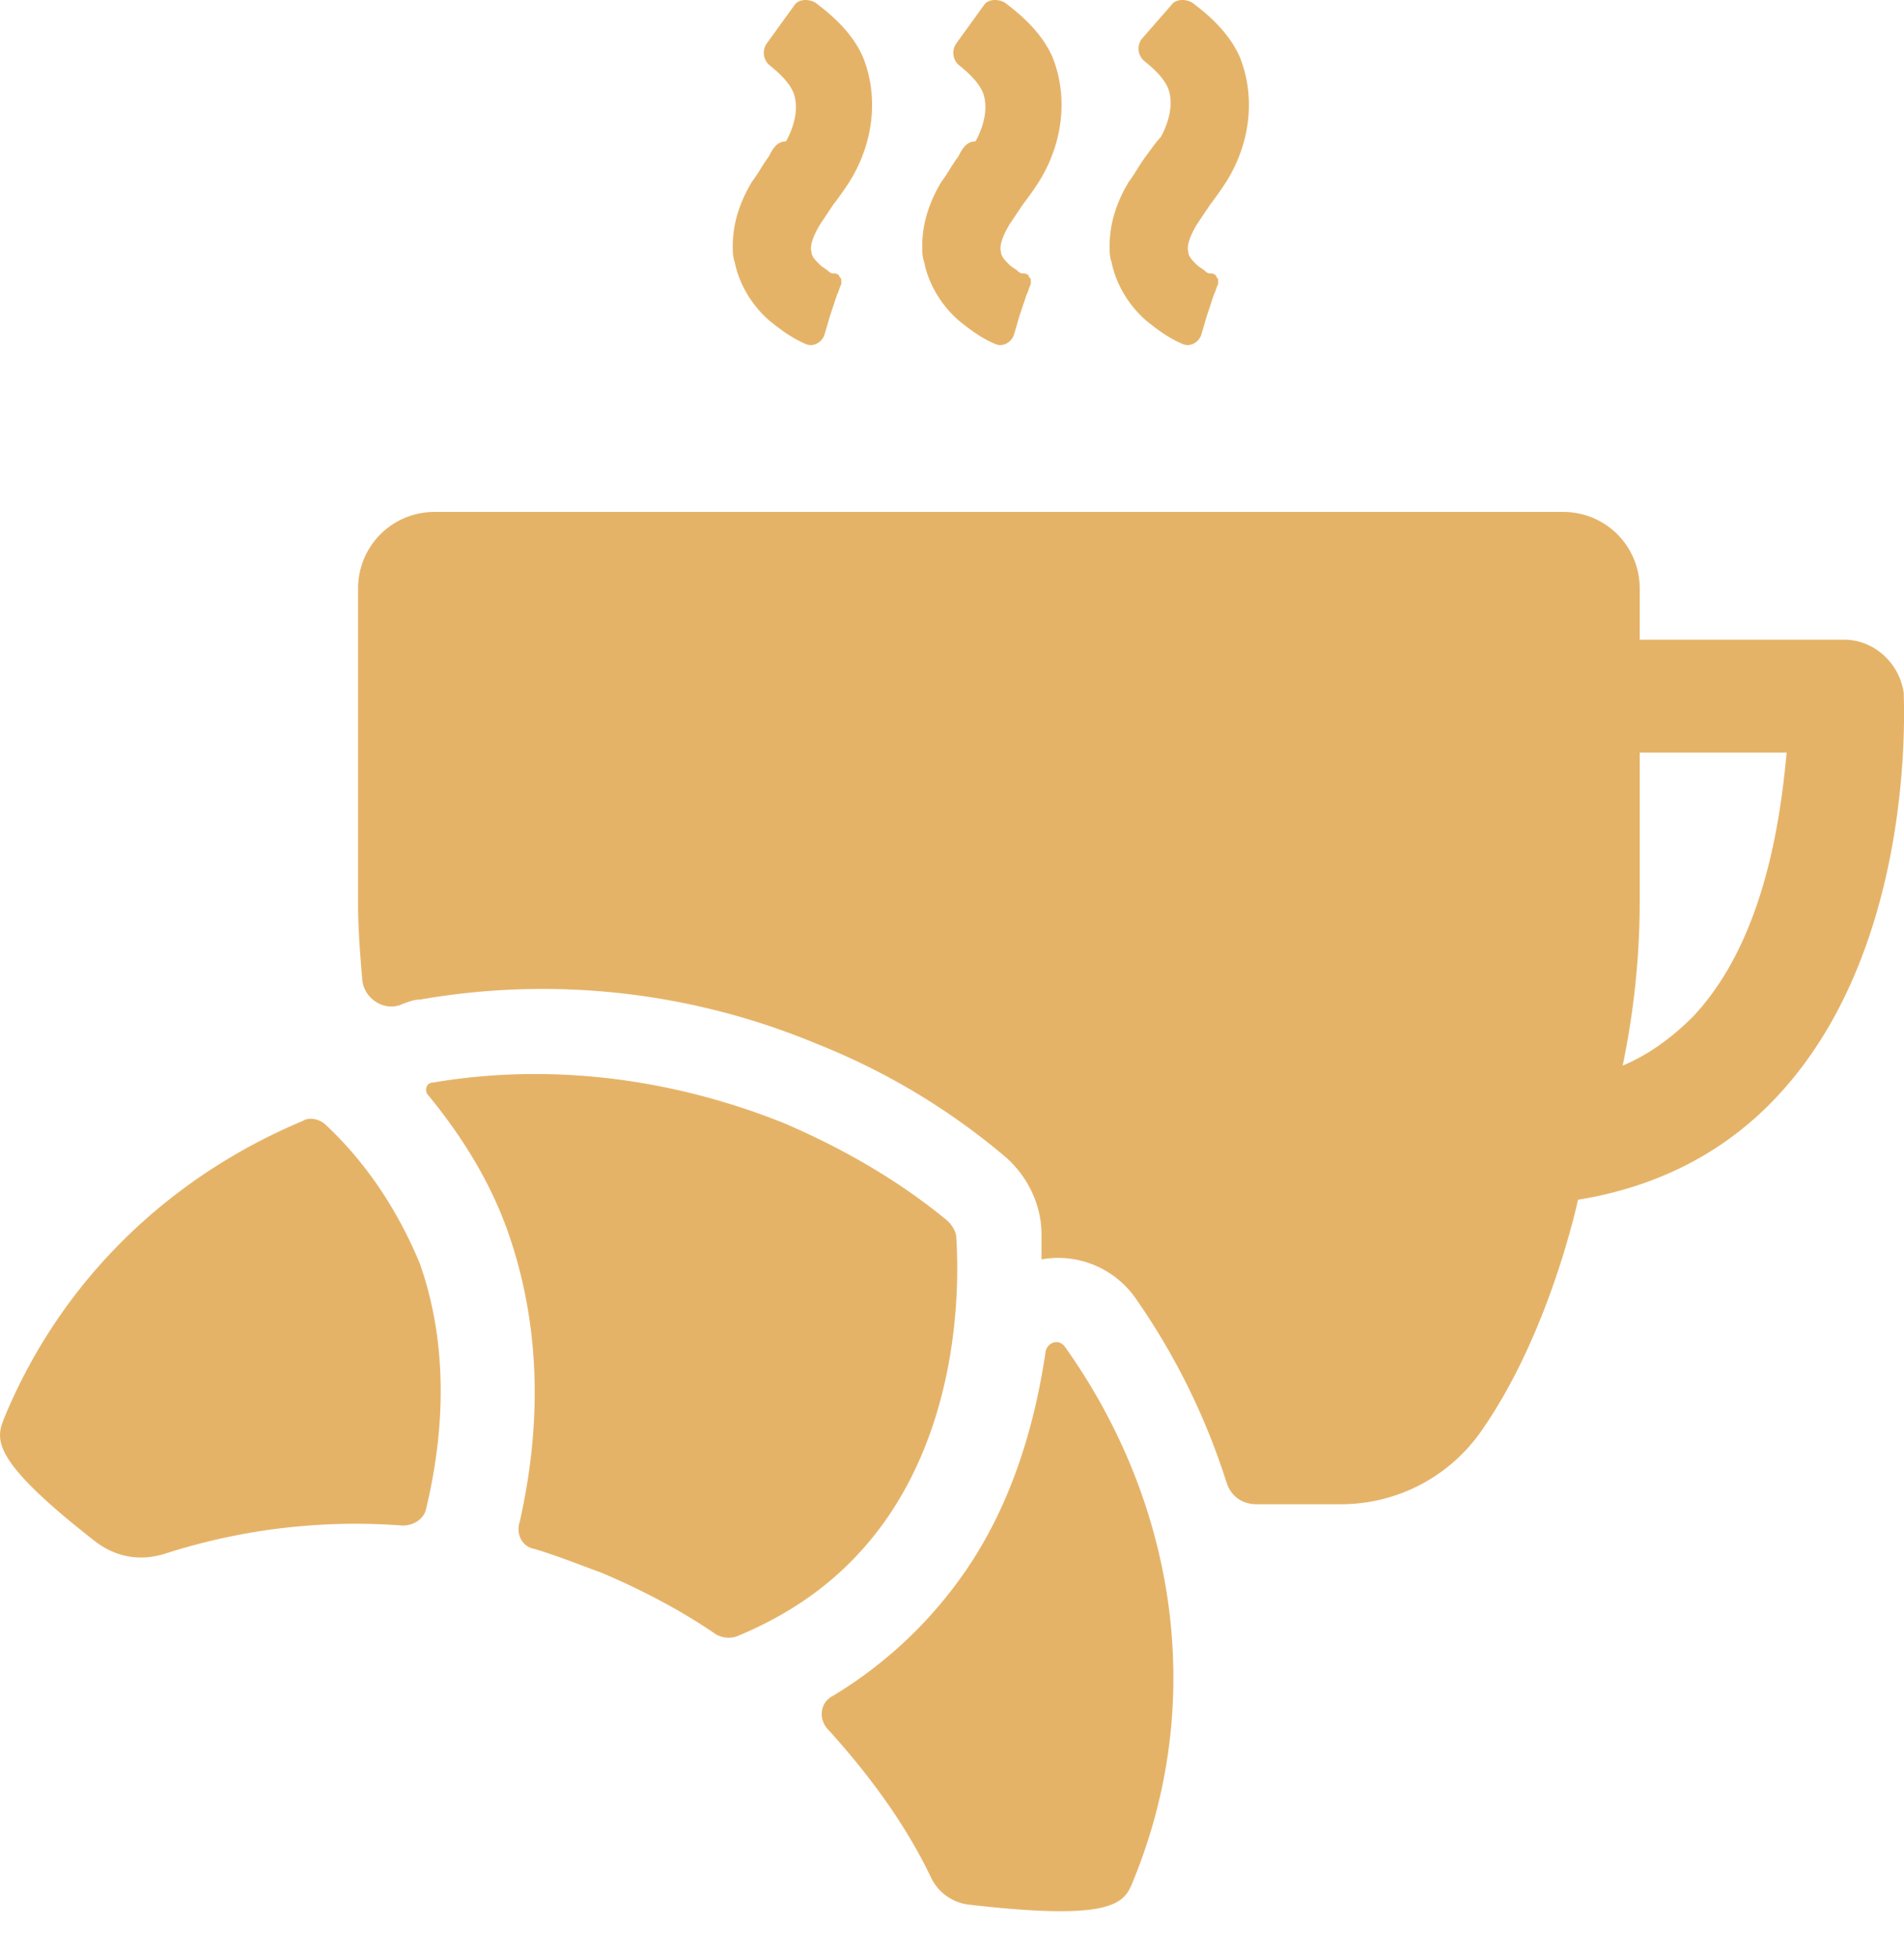<svg width="36" height="37" fill="none" xmlns="http://www.w3.org/2000/svg"><path d="M21.664 2.955c-.12.16-.201.322-.322.482-.242.403-.362.806-.362 1.208 0 .121 0 .202.04.322.08.403.322.805.644 1.087.201.161.403.322.684.443.161.08.322-.04.362-.16.04-.122.081-.283.121-.404l.12-.362c.041-.08.041-.12.081-.201v-.08c0-.04-.04-.04-.04-.081-.04-.04-.08-.04-.12-.04-.04 0-.081-.04-.081-.04-.04-.04-.12-.081-.16-.121-.082-.08-.162-.161-.162-.242-.04-.12.04-.322.161-.523l.242-.362c.12-.161.241-.322.362-.524.443-.765.483-1.61.201-2.294-.201-.443-.563-.765-.885-1.007-.121-.08-.323-.08-.403.04l-.564.645a.31.31 0 00.04.402c.202.161.363.322.443.483.121.242.08.604-.12.967-.08.08-.161.2-.282.362zm-3.542 0c-.121.16-.202.322-.323.482-.241.403-.362.806-.362 1.208 0 .121 0 .202.04.322.08.403.322.805.645 1.087.2.161.402.322.684.443.16.08.322-.04.362-.16.04-.122.08-.283.12-.404l.122-.362c.04-.08.04-.12.08-.201v-.08c0-.04-.04-.04-.04-.081-.04-.04-.08-.04-.12-.04-.041 0-.081-.04-.081-.04-.04-.04-.121-.081-.161-.121-.08-.08-.161-.161-.161-.242-.04-.12.04-.322.16-.523l.242-.362c.12-.161.242-.322.362-.524.443-.765.483-1.61.202-2.294-.202-.443-.564-.765-.886-1.007-.12-.08-.322-.08-.402.04l-.524.725a.31.31 0 00.04.402c.202.161.363.323.443.483.12.242.08.604-.12.967-.161 0-.242.12-.322.281zm-3.583 0c-.12.16-.201.322-.322.482-.242.403-.362.806-.362 1.208 0 .121 0 .202.04.322.08.403.322.805.644 1.087.201.161.402.322.684.443.161.08.322-.04.362-.16.04-.122.08-.283.121-.404l.12-.362c.041-.08.041-.12.081-.201v-.08c0-.04-.04-.04-.04-.081-.04-.04-.08-.04-.12-.04-.04 0-.081-.04-.081-.04-.04-.04-.12-.081-.16-.121-.082-.08-.162-.161-.162-.242-.04-.12.04-.322.161-.523l.241-.362c.121-.161.242-.322.363-.524.443-.765.483-1.61.201-2.294-.201-.443-.563-.765-.885-1.007-.121-.08-.323-.08-.403.04l-.524.725a.31.31 0 00.04.402c.202.161.363.323.443.483.121.242.081.604-.12.967-.161 0-.242.12-.322.281zm20.328 9.137h-3.864v-.966c0-.805-.644-1.449-1.45-1.449H8.22c-.805 0-1.45.644-1.45 1.45v5.957c0 .483.04.966.081 1.449.04.362.443.604.765.443.12-.04.201-.08.322-.08a13.469 13.469 0 017.528.845 12.836 12.836 0 013.502 2.093c.443.362.724.926.724 1.49v.482a1.79 1.79 0 011.772.725 12.911 12.911 0 011.73 3.502c.08.241.282.402.564.402h1.61a3.231 3.231 0 002.657-1.409c1.288-1.852 1.811-4.347 1.811-4.347 1.49-.242 2.778-.886 3.784-1.973 2.617-2.817 2.375-7.406 2.375-7.608-.08-.563-.563-1.006-1.126-1.006zm-2.857 7.126c-.403.402-.846.724-1.329.925.201-.966.322-2.012.322-3.1v-2.817h2.778c-.121 1.328-.443 3.582-1.771 4.992zM6.166 21.27c-.12-.12-.322-.16-.443-.08-2.496 1.046-4.549 2.979-5.635 5.595-.161.403-.322.765 1.69 2.335.403.322.886.403 1.369.241a11.768 11.768 0 014.468-.523c.201 0 .403-.12.443-.322.403-1.69.362-3.26-.12-4.63-.484-1.166-1.128-2.012-1.772-2.616z" fill="#E5B368"/><path d="M17.598 35.48a.91.91 0 00.725.524c2.777.322 2.938-.04 3.1-.443 1.408-3.422.804-7.165-1.289-10.104-.12-.16-.322-.08-.362.08-.201 1.37-.644 2.98-1.65 4.348a8.159 8.159 0 01-2.376 2.174c-.241.12-.282.443-.08.644.765.845 1.449 1.77 1.932 2.777zm-7.488-6.199c.404.12.806.282 1.249.443.765.322 1.53.724 2.173 1.167a.48.48 0 00.403.04c1.167-.483 2.053-1.167 2.737-2.093 1.328-1.811 1.49-4.106 1.41-5.434 0-.121-.081-.242-.162-.323-.926-.764-1.972-1.368-3.1-1.851-2.213-.886-4.508-1.128-6.641-.765-.121 0-.161.16-.08.241.563.684 1.126 1.53 1.489 2.536.603 1.69.684 3.543.241 5.515-.08.242.04.484.282.524z" fill="#E5B368"/></svg>